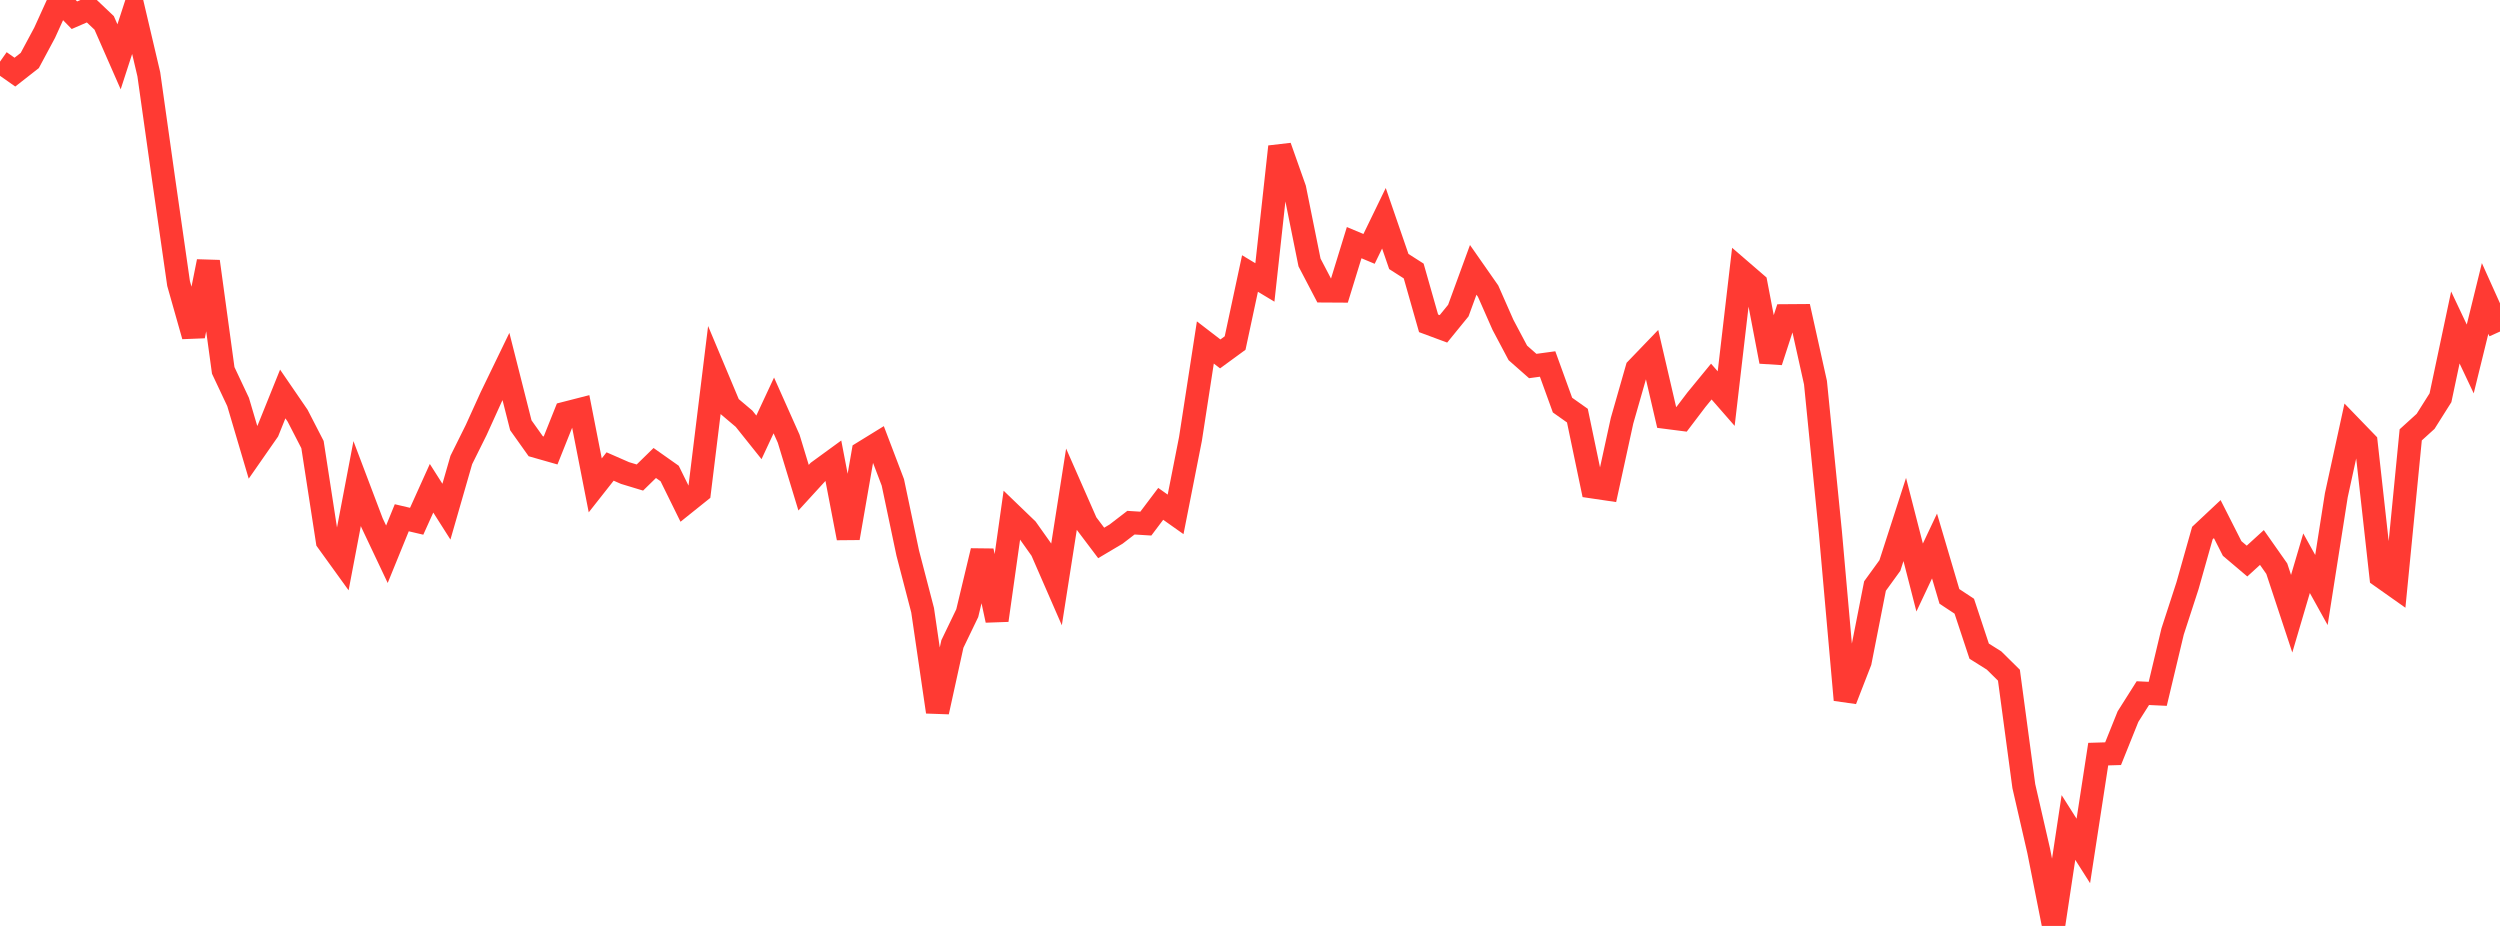 <?xml version="1.0" standalone="no"?>
<!DOCTYPE svg PUBLIC "-//W3C//DTD SVG 1.1//EN" "http://www.w3.org/Graphics/SVG/1.1/DTD/svg11.dtd">

<svg width="135" height="50" viewBox="0 0 135 50" preserveAspectRatio="none" 
  xmlns="http://www.w3.org/2000/svg"
  xmlns:xlink="http://www.w3.org/1999/xlink">


<polyline points="0.0, 3.329 0.804, 3.895 1.607, 3.267 2.411, 1.768 3.214, 0.0 4.018, 0.822 4.821, 0.474 5.625, 1.236 6.429, 3.068 7.232, 0.592 8.036, 4.011 8.839, 9.707 9.643, 15.311 10.446, 18.146 11.25, 14.12 12.054, 20.002 12.857, 21.706 13.661, 24.424 14.464, 23.271 15.268, 21.275 16.071, 22.447 16.875, 24.008 17.679, 29.222 18.482, 30.334 19.286, 26.112 20.089, 28.232 20.893, 29.93 21.696, 27.959 22.5, 28.148 23.304, 26.366 24.107, 27.63 24.911, 24.838 25.714, 23.222 26.518, 21.45 27.321, 19.791 28.125, 22.965 28.929, 24.096 29.732, 24.325 30.536, 22.313 31.339, 22.107 32.143, 26.21 32.946, 25.191 33.75, 25.543 34.554, 25.787 35.357, 25.002 36.161, 25.569 36.964, 27.2 37.768, 26.556 38.571, 20.016 39.375, 21.932 40.179, 22.612 40.982, 23.617 41.786, 21.893 42.589, 23.692 43.393, 26.336 44.196, 25.458 45.0, 24.872 45.804, 29.056 46.607, 24.435 47.411, 23.94 48.214, 26.049 49.018, 29.867 49.821, 32.95 50.625, 38.441 51.429, 34.775 52.232, 33.11 53.036, 29.749 53.839, 33.495 54.643, 27.797 55.446, 28.57 56.25, 29.704 57.054, 31.548 57.857, 26.427 58.661, 28.255 59.464, 29.319 60.268, 28.842 61.071, 28.225 61.875, 28.275 62.679, 27.208 63.482, 27.776 64.286, 23.697 65.089, 18.493 65.893, 19.111 66.696, 18.524 67.5, 14.769 68.304, 15.252 69.107, 7.921 69.911, 10.193 70.714, 14.174 71.518, 15.711 72.321, 15.716 73.125, 13.103 73.929, 13.44 74.732, 11.786 75.536, 14.121 76.339, 14.634 77.143, 17.46 77.946, 17.758 78.75, 16.771 79.554, 14.572 80.357, 15.721 81.161, 17.543 81.964, 19.057 82.768, 19.765 83.571, 19.656 84.375, 21.875 85.179, 22.444 85.982, 26.289 86.786, 26.408 87.589, 22.724 88.393, 19.914 89.196, 19.079 90.0, 22.54 90.804, 22.643 91.607, 21.585 92.411, 20.605 93.214, 21.524 94.018, 14.624 94.821, 15.317 95.625, 19.524 96.429, 17.051 97.232, 17.045 98.036, 20.664 98.839, 28.722 99.643, 37.794 100.446, 35.73 101.25, 31.646 102.054, 30.537 102.857, 28.052 103.661, 31.186 104.464, 29.484 105.268, 32.205 106.071, 32.735 106.875, 35.162 107.679, 35.667 108.482, 36.46 109.286, 42.449 110.089, 45.944 110.893, 50.0 111.696, 44.684 112.5, 45.951 113.304, 40.723 114.107, 40.699 114.911, 38.698 115.714, 37.429 116.518, 37.467 117.321, 34.101 118.125, 31.63 118.929, 28.785 119.732, 28.032 120.536, 29.618 121.339, 30.298 122.143, 29.565 122.946, 30.708 123.75, 33.141 124.554, 30.414 125.357, 31.861 126.161, 26.744 126.964, 23.064 127.768, 23.895 128.571, 31.119 129.375, 31.687 130.179, 23.482 130.982, 22.753 131.786, 21.479 132.589, 17.684 133.393, 19.384 134.196, 16.117 135.0, 17.904" fill="none" stroke="#ff3a33" stroke-width="1.25"/>

</svg>